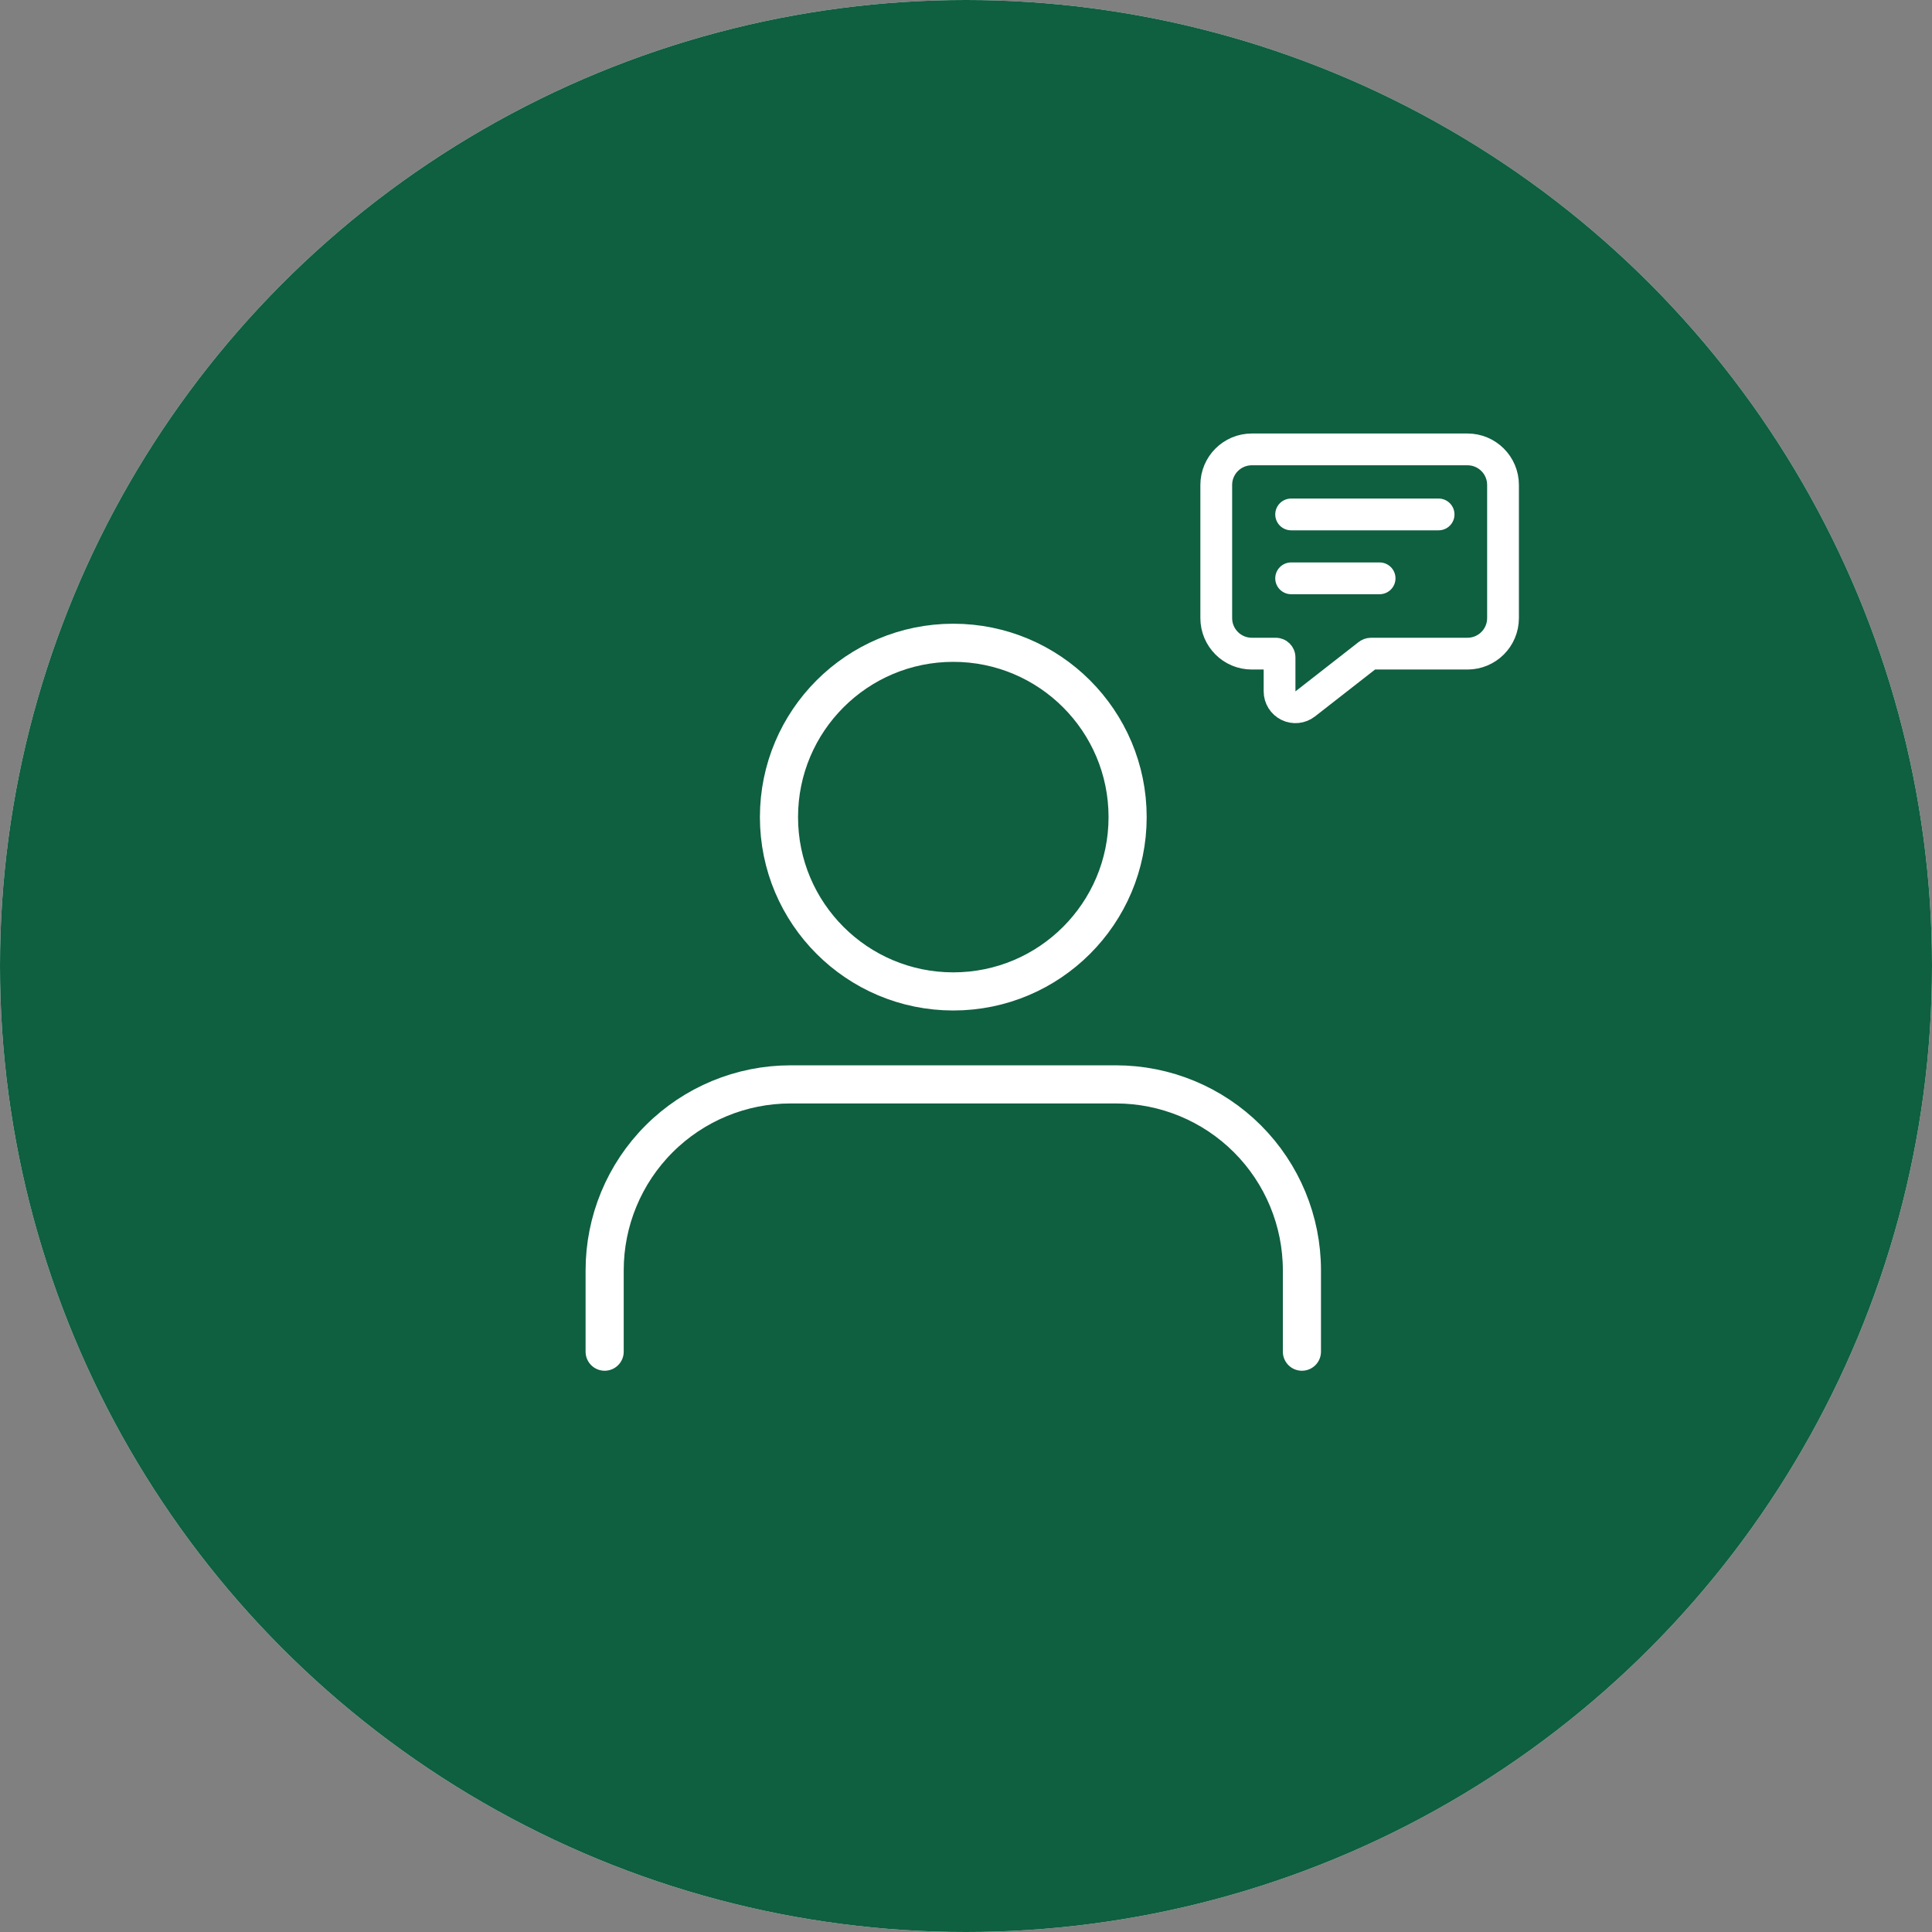 <svg width="152" height="152" viewBox="0 0 152 152" fill="none" xmlns="http://www.w3.org/2000/svg">
<rect x="0" y="0" width="152" height="152" fill="#808080" stroke="none"/>
<circle cx="76" cy="76" r="76" fill="white"/>
<circle cx="76" cy="76" r="76" fill="#0F5F41"/>
<path d="M102.428 106.343V99.943C102.428 96.063 100.887 92.342 98.144 89.599C95.4 86.855 91.68 85.314 87.8 85.314H62.2C58.32 85.314 54.599 86.855 51.856 89.599C49.112 92.342 47.571 96.063 47.571 99.943V106.343" stroke="white" stroke-width="3" stroke-linecap="round" stroke-linejoin="round"/>
<path d="M75 78C82.575 78 88.715 71.86 88.715 64.286C88.715 56.711 82.575 50.571 75 50.571C67.426 50.571 61.286 56.711 61.286 64.286C61.286 71.86 67.426 78 75 78Z" stroke="white" stroke-width="3" stroke-linecap="round" stroke-linejoin="round"/>
<path d="M100.669 54.394C100.669 54.872 100.942 55.308 101.371 55.517C101.8 55.727 102.312 55.673 102.688 55.379L107.672 51.488C107.725 51.447 107.789 51.425 107.855 51.425L115.453 51.425C116.998 51.425 118.25 50.173 118.25 48.629V38.153C118.25 36.608 116.998 35.356 115.453 35.356L98.486 35.356C96.941 35.356 95.689 36.608 95.689 38.153V48.629C95.689 50.173 96.941 51.425 98.486 51.425L100.372 51.425C100.536 51.425 100.669 51.558 100.669 51.722V54.394Z" stroke="white" stroke-width="2.5" stroke-linejoin="round"/>
<path d="M101.58 40.473H113.181" stroke="white" stroke-width="2.5" stroke-linecap="round"/>
<path d="M101.58 45.5H108.54" stroke="white" stroke-width="2.5" stroke-linecap="round"/>
</svg>
